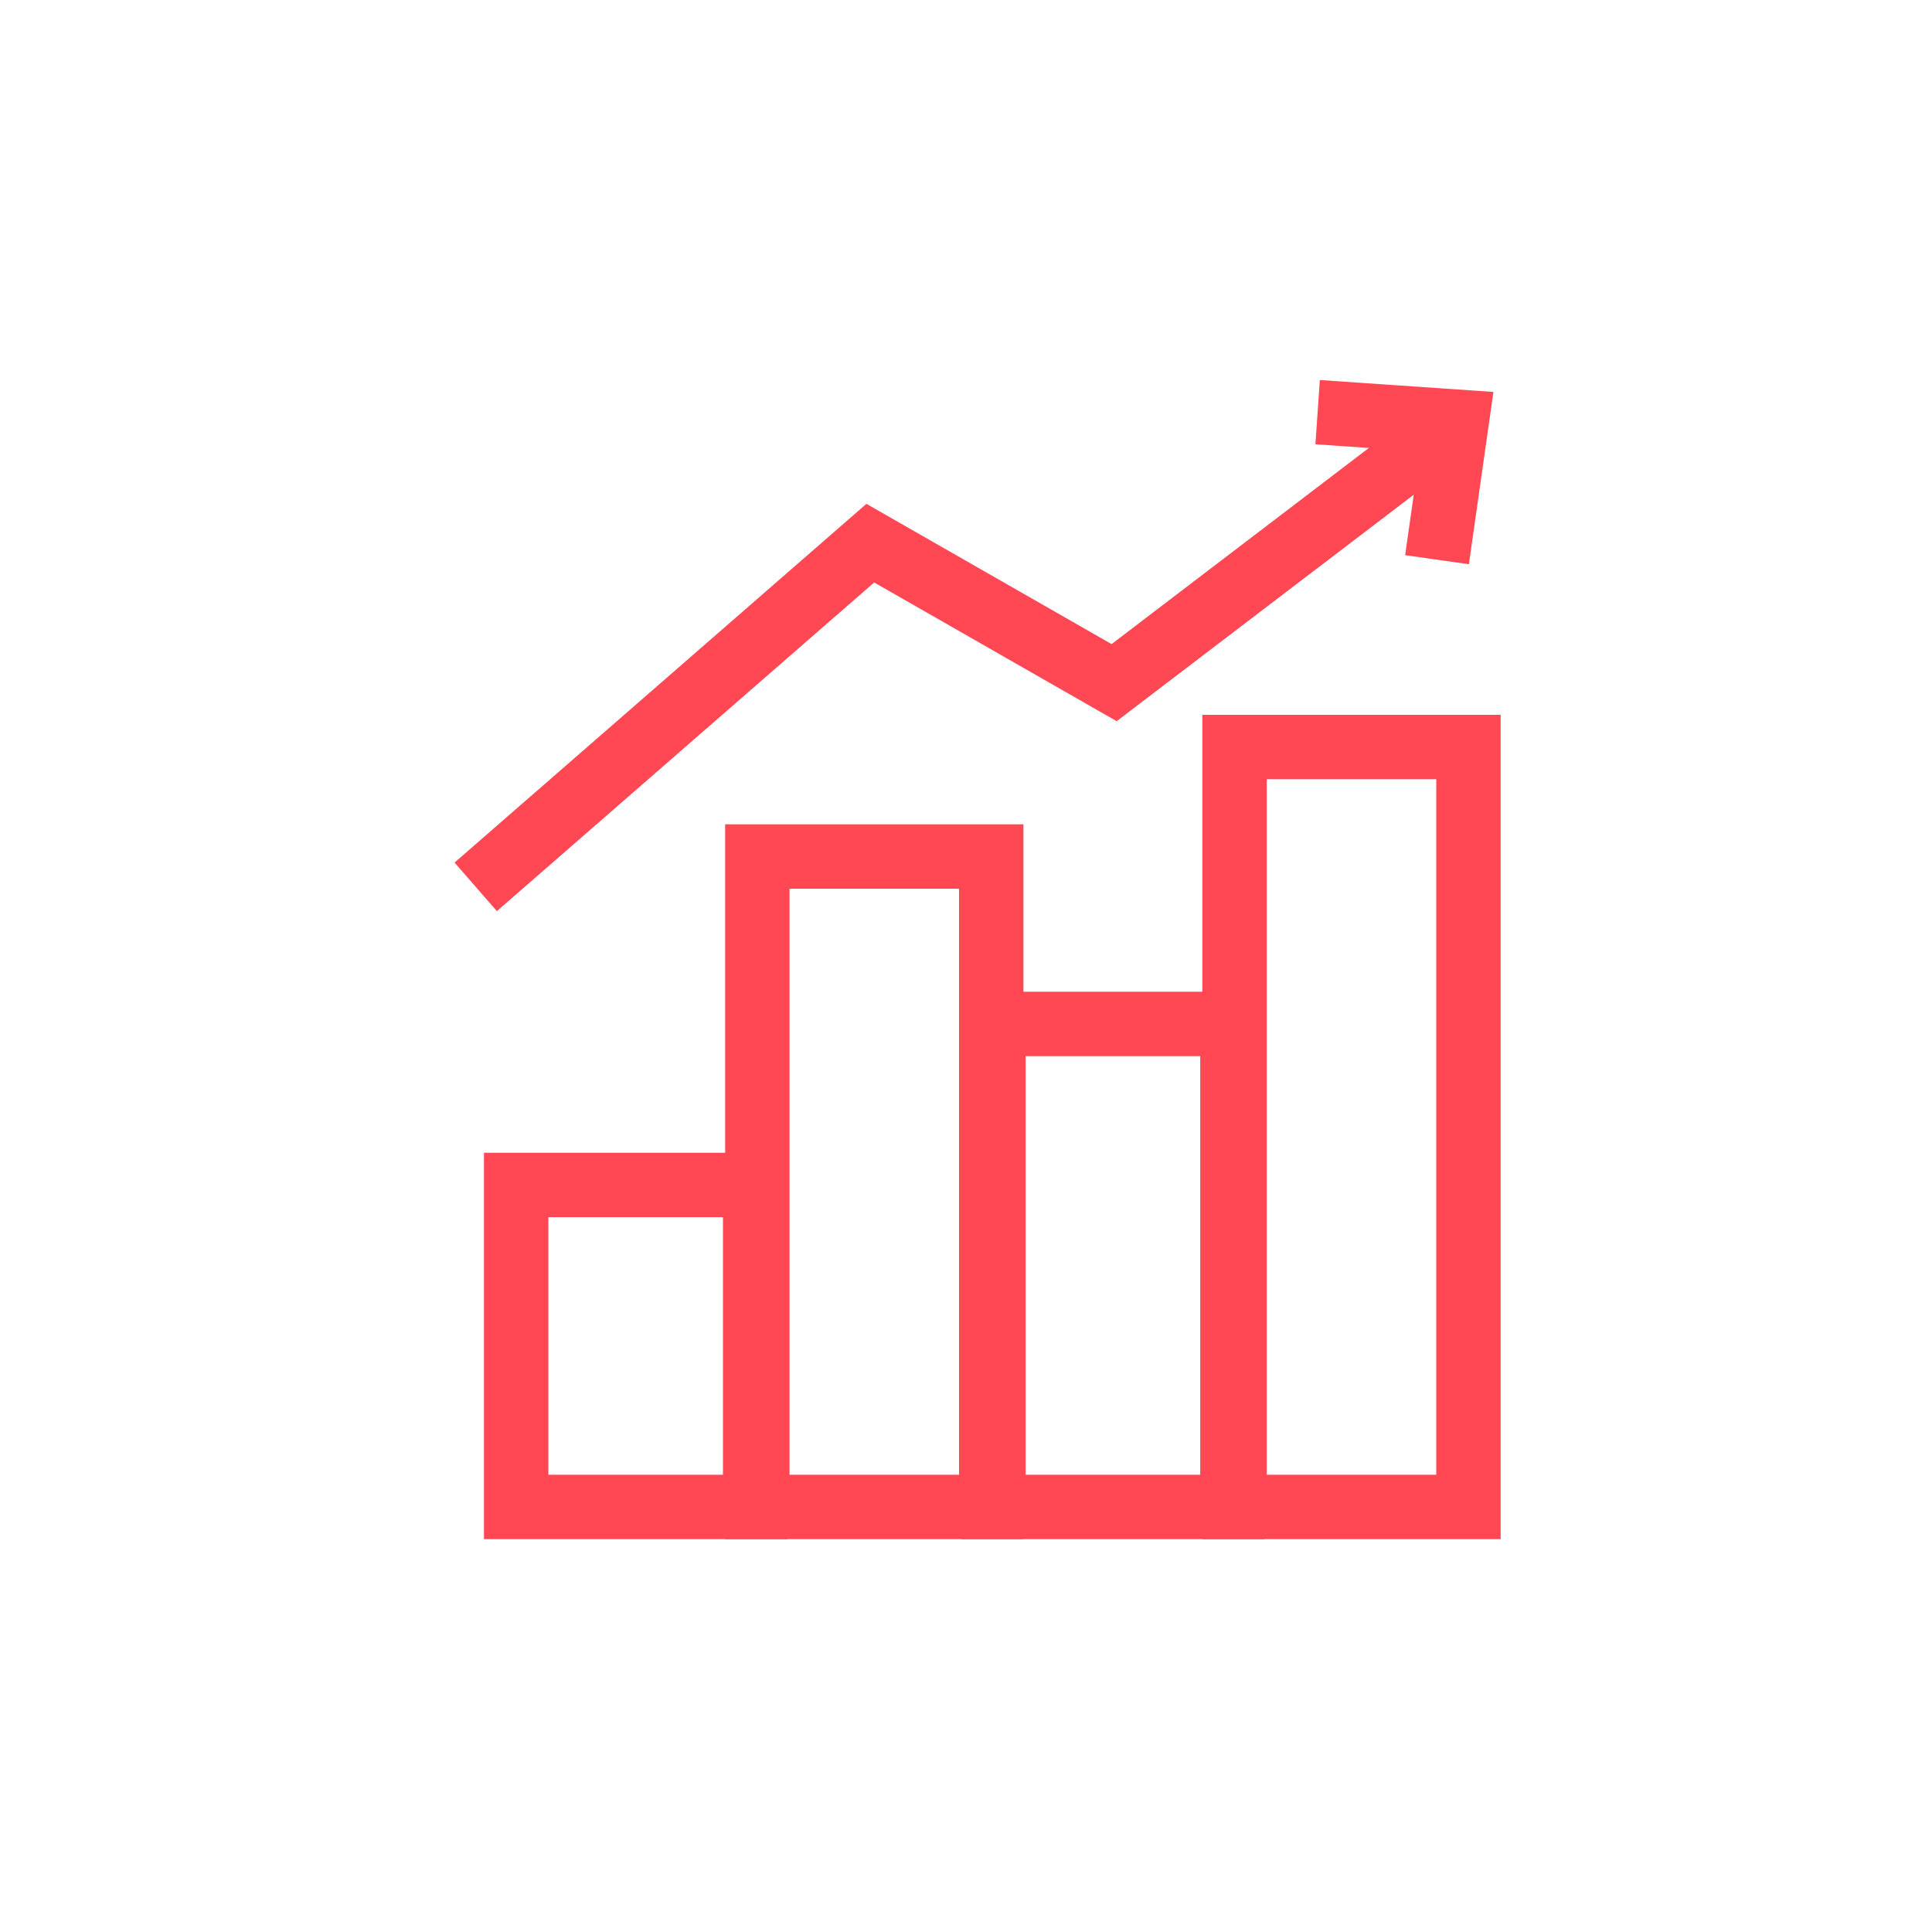 <?xml version="1.0" encoding="UTF-8"?>
<svg id="Layer_1" data-name="Layer 1" xmlns="http://www.w3.org/2000/svg" viewBox="0 0 300 300">
  <defs>
    <style>
      .cls-1 {
        fill: none;
        stroke: #ff4853;
        stroke-miterlimit: 10;
        stroke-width: 10px;
      }
    </style>
  </defs>
  <rect class="cls-1" x="191.7" y="116" width="36.32" height="118"/>
  <rect class="cls-1" x="117.6" y="133" width="36.32" height="101"/>
  <rect class="cls-1" x="154.26" y="159" width="37.11" height="75"/>
  <rect class="cls-1" x="80.15" y="184" width="37.11" height="50"/>
  <polyline class="cls-1" points="73.87 137.71 135.14 84.34 173 106 226.26 65.4"/>
  <polyline class="cls-1" points="223.14 86.91 226.19 65.48 204.6 64"/>
</svg>
